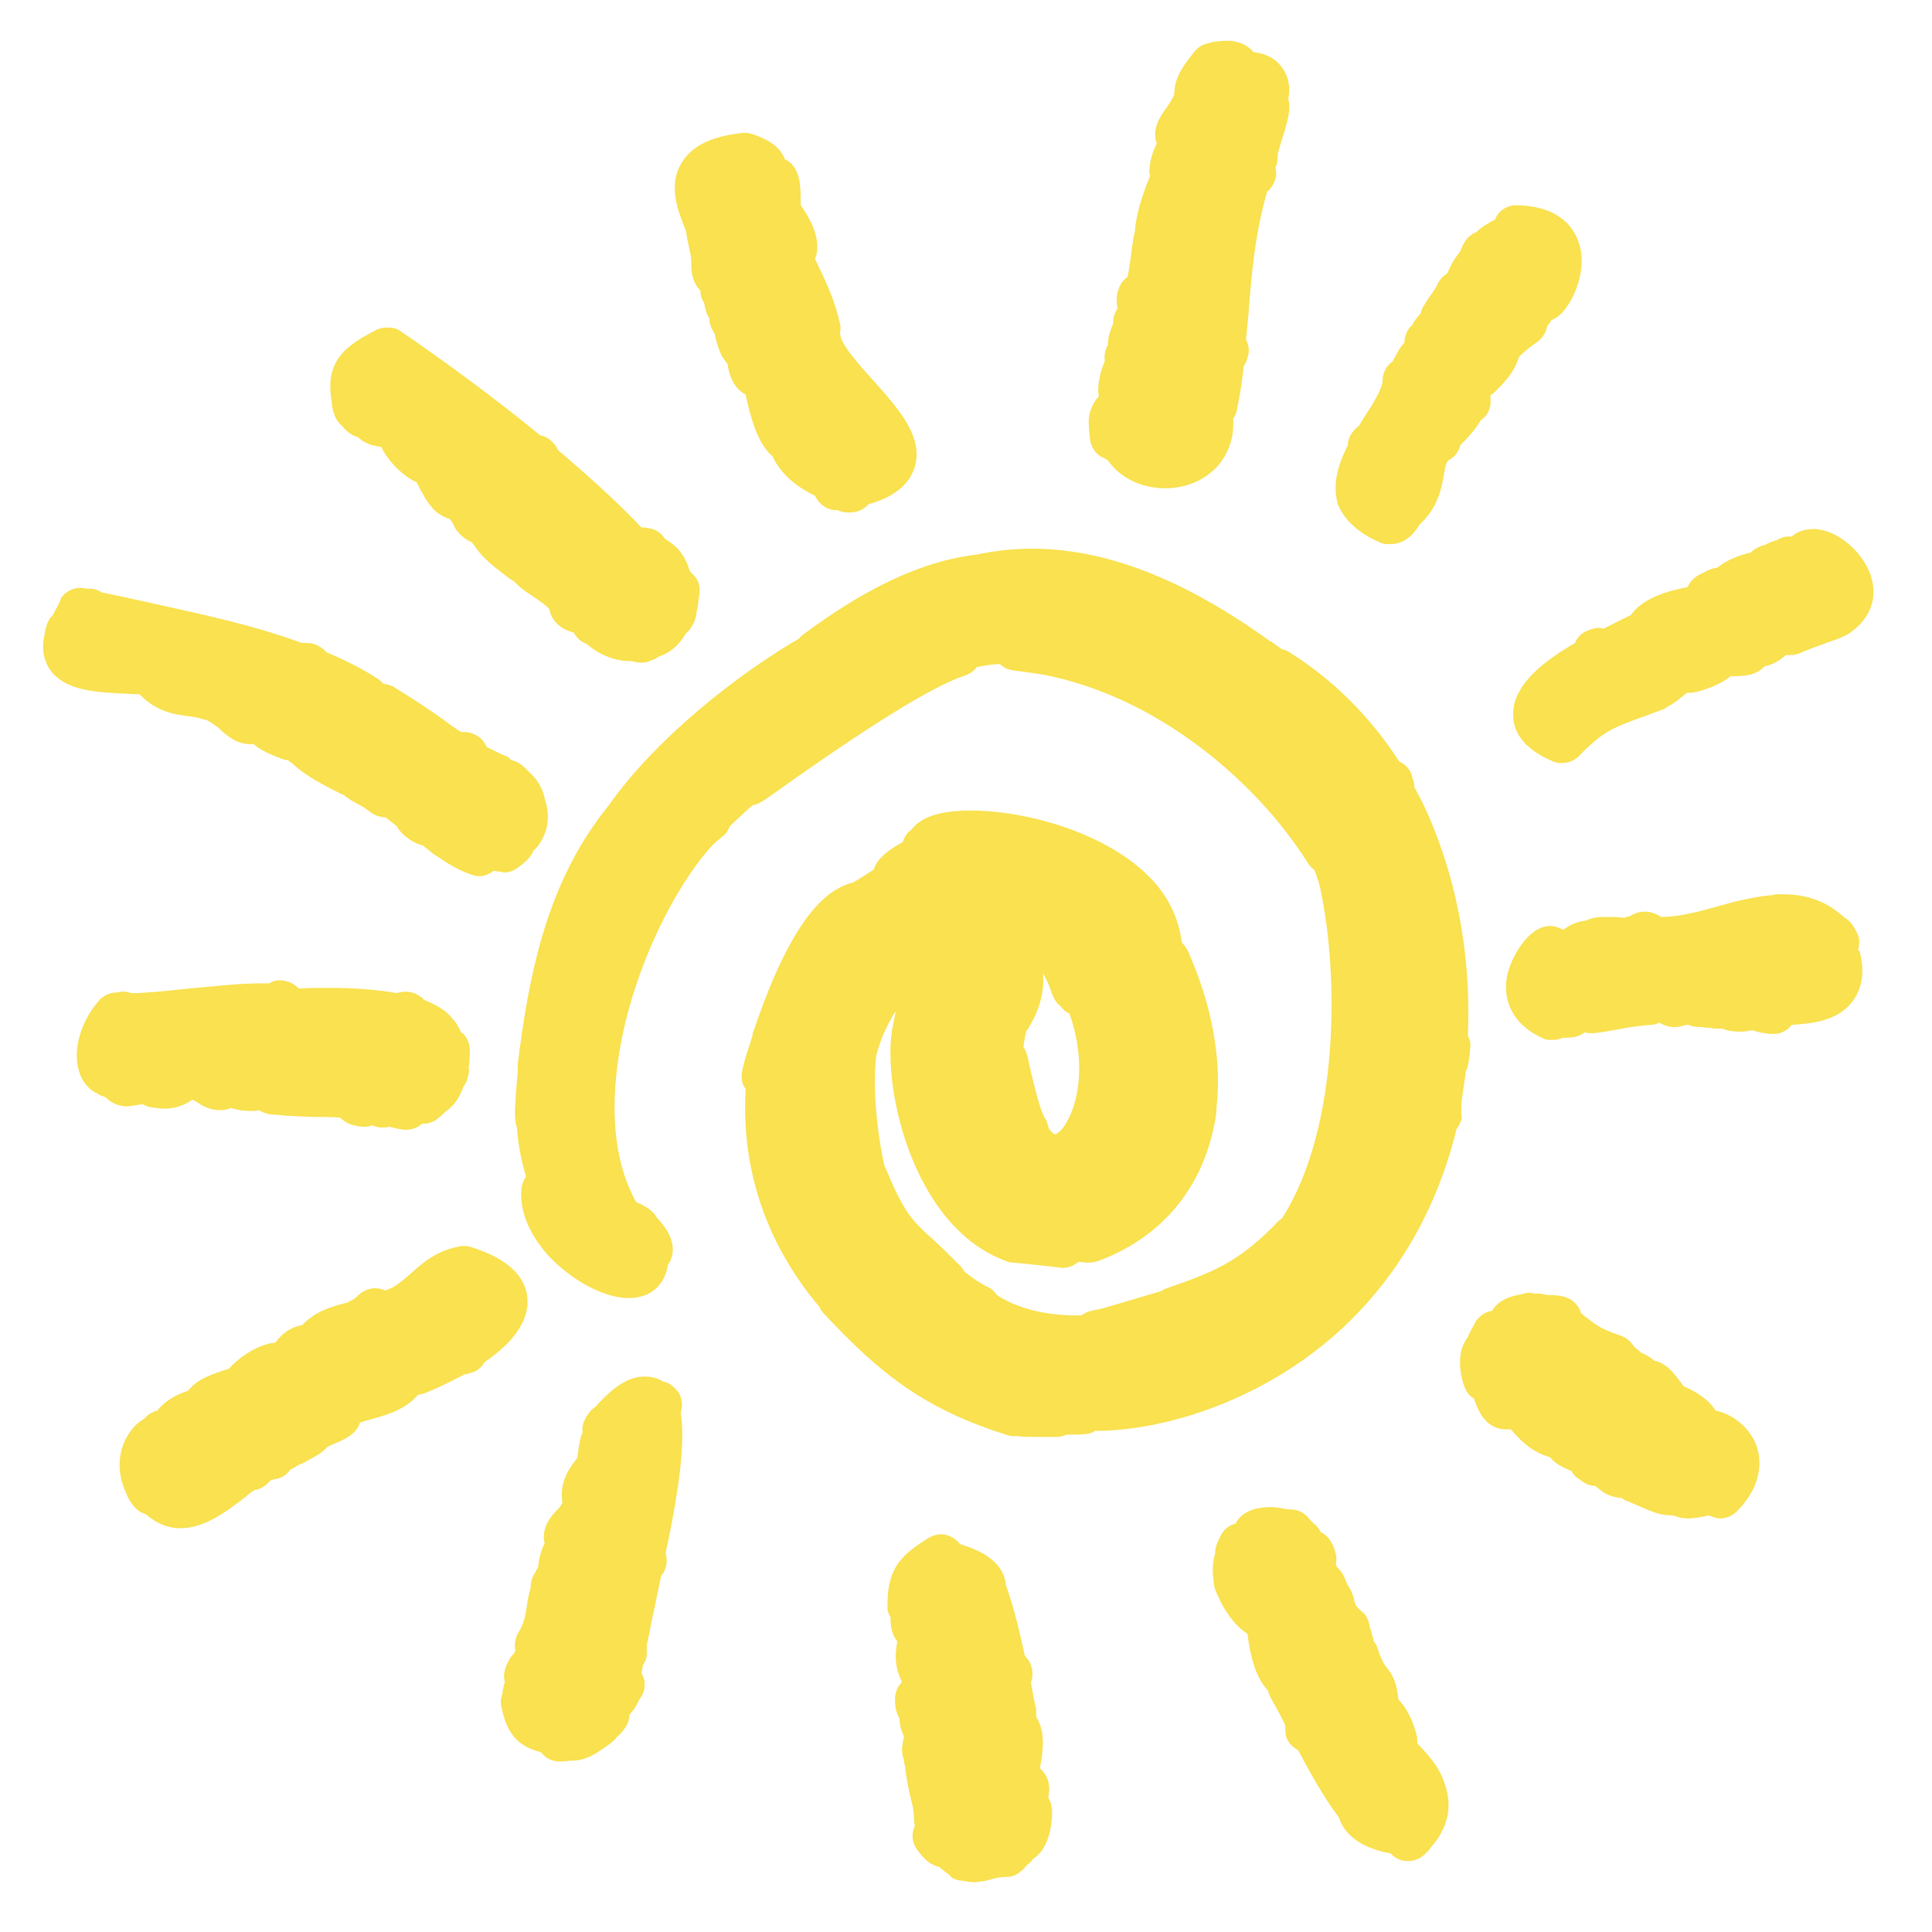 <svg xmlns="http://www.w3.org/2000/svg" xmlns:xlink="http://www.w3.org/1999/xlink" id="Ebene_1" x="0px" y="0px" viewBox="0 0 256 256" style="enable-background:new 0 0 256 256;" xml:space="preserve">
<style type="text/css">
	.st0{fill:#F9E14F;}
</style>
<g>
	<path class="st0" d="M44.4,55.2c0.2,0.5,0.6,1,1,1.3c0.2,0.3,0.5,0.6,0.8,0.8c0.4,0.3,0.7,0.5,1.2,0.6c0.7,0.7,1.8,1.2,3.1,1.3   c0.9,1.9,2.9,3.9,4.7,4.7c1.6,3.2,2.5,4.2,4.2,4.8l0.1,0c0.1,0.1,0.2,0.2,0.5,0.6c0.3,0.9,1,1.7,2,2.3c0.2,0.1,0.3,0.2,0.5,0.2   c0.1,0.2,0.2,0.3,0.3,0.4c0.8,1.2,1.5,2.1,4.9,4.6c0.2,0.1,0.4,0.2,0.5,0.3c0.5,0.6,1.3,1.2,2.1,1.7c0.7,0.5,1.7,1.1,2.5,1.9   c0.2,1.5,1.5,2.7,3.2,3.1c0.1,0.1,0.1,0.2,0.2,0.3c0.4,0.6,0.9,1,1.5,1.2c1.4,1.2,3.4,2.3,5.8,2.3c0.1,0,0.1,0,0.2,0   c0.4,0.1,0.8,0.2,1.2,0.2c0.3,0,0.6,0,0.9-0.1c0.6-0.2,1.1-0.4,1.5-0.7c1.2-0.4,2.5-1.2,3.6-3.1c0.2-0.2,0.4-0.3,0.5-0.5   c0.2-0.3,0.4-0.6,0.6-1c0.1-0.3,0.3-0.8,0.3-1.4c0.2-0.5,0.2-1.1,0.3-1.8c0.2-1,0.2-2-0.6-2.9c-0.2-0.2-0.4-0.4-0.6-0.6   c-0.3-1.1-0.8-2.1-1.6-3c-0.4-0.4-1-0.9-1.7-1.3c-0.4-0.7-1.2-1.3-2.1-1.4c-0.2,0-0.4-0.1-0.6-0.1c-0.2,0-0.3,0-0.4,0   c-3-3.2-6.9-6.7-11.1-10.3c-0.1-0.3-0.3-0.6-0.5-0.8c-0.5-0.6-1.1-1-1.8-1.1c-6.1-5-12.8-9.9-18.5-13.8c-0.5-0.4-1.1-0.5-1.8-0.5   c-0.5,0-1,0.1-1.4,0.3c-4.1,2.1-7,4.1-5.9,9.8C44,54.1,44.2,54.7,44.4,55.2z"></path>
	<path class="st0" d="M91.6,35c0,0.2,0,0.4,0,0.5c0.1,1.5,0.6,2.4,1.2,3c0,0.6,0.2,1.2,0.5,1.6c0.1,0.7,0.3,1.5,0.7,2.1   c0,0.5,0.1,1,0.4,1.5c0.1,0.2,0.2,0.4,0.3,0.5c0.3,1.7,1,3.2,1.1,3.2c0.2,0.3,0.4,0.6,0.6,0.8c0.3,2.3,1.3,3.5,2.4,4.1   c0.7,3.2,1.6,6.5,3.6,8.2c0.1,0.3,0.2,0.5,0.4,0.8c1.5,2.4,3.6,3.6,5.2,4.4c0.5,1.1,1.6,1.9,2.8,1.9c0.1,0,0.1,0,0.2,0   c0.6,0.3,1.2,0.3,1.4,0.3c0.1,0,0.2,0,0.3,0c0.9,0,1.8-0.4,2.4-1.1c2.6-0.7,5.1-2.1,6-4.6c1.5-4.1-2-8-5.4-11.8   c-1.7-1.9-3.8-4.2-4.3-5.7c0-0.2-0.1-0.4-0.1-0.6c0.1-0.4,0.1-0.8,0-1.2c-0.7-3.1-1.6-4.9-2.4-6.7c-0.3-0.6-0.6-1.2-0.9-1.9   c0.5-1.2,0.5-3.1-1-5.7c-0.3-0.5-0.6-1-0.9-1.4c0,0,0-0.1,0-0.1c0-0.8,0-1.8-0.1-2.6c-0.2-2-1.1-3-2-3.4c-0.8-2.1-3.1-2.9-4.2-3.3   c-0.3-0.1-0.7-0.2-1-0.2c-0.1,0-0.2,0-0.3,0c-2.7,0.3-6.4,1-8.2,4c-1.8,3-0.5,6.3,0.6,9C91.1,32.3,91.7,34,91.6,35z"></path>
	<path class="st0" d="M18.5,92c0,0.1,0.1,0.1,0.2,0.2c2.1,2.1,4.5,2.5,6.3,2.7c0.6,0.1,1.3,0.2,1.6,0.3c0.3,0.1,0.5,0.2,0.8,0.2   c0.5,0.3,1.1,0.7,1.5,1c1.2,1.2,2.6,2.2,4.2,2.2c0.2,0,0.3,0,0.5,0c0.7,0.6,1.6,1.1,2.4,1.4c0.4,0.2,0.9,0.4,1.5,0.6   c0.2,0.1,0.4,0.1,0.6,0.1c0.4,0.3,0.7,0.5,1,0.8c1.2,1,2.3,1.8,6.1,3.7c0.1,0,0.2,0.1,0.3,0.1c0.6,0.5,1.4,1,2.4,1.5   c0.3,0.2,0.5,0.3,0.6,0.4c0.1,0.1,0.2,0.1,0.3,0.2c0.7,0.6,1.5,0.9,2.3,0.9c0,0,0,0,0,0c0,0,0.1,0.1,0.1,0.1   c0.5,0.4,0.9,0.7,1.4,1.1c0,0.1,0.1,0.1,0.1,0.2c0.4,0.7,1.8,2,3.3,2.3c0.3,0.3,0.7,0.5,1,0.8c0.3,0.3,0.6,0.5,1,0.7   c1.6,1.2,4.3,2.6,5.5,2.6c0.7,0,1.4-0.3,1.9-0.7c0.3,0,0.6,0.1,0.8,0.1c0.2,0,0.4,0.1,0.6,0.1c0,0,0.1,0,0.1,0   c0.7,0,1.3-0.3,1.8-0.7c0.7-0.5,1.6-1.2,2-2.2c0.6-0.5,1-1.2,1.3-1.8c0.7-1.5,0.8-3.2,0.2-5c-0.2-1-0.7-2.4-2.1-3.6   c-0.6-0.7-1.4-1.4-2.4-1.6c-0.2-0.3-0.5-0.5-0.9-0.6c-0.9-0.4-1.6-0.8-2.3-1.1c-0.1-0.2-0.2-0.4-0.4-0.7c-0.6-0.8-1.4-1.2-2.4-1.3   c0,0-0.1,0-0.1,0c-0.2,0-0.3,0-0.5,0c-0.6-0.4-1.3-0.8-2-1.4c-1.4-1-3.4-2.4-6.8-4.5c-0.4-0.3-0.9-0.4-1.5-0.5   c-0.2-0.2-0.3-0.3-0.5-0.5c-2.1-1.4-4.5-2.6-7.1-3.7c-0.2-0.3-0.6-0.6-1-0.8c-0.5-0.3-1-0.4-1.6-0.4c-0.2,0-0.4,0-0.6,0   c-6.5-2.4-13.7-3.9-20-5.3c-2.3-0.5-4.5-1-6.5-1.4c-0.3-0.2-0.6-0.3-0.9-0.4c0,0,0,0,0,0c-0.2-0.1-0.5-0.1-0.9-0.1c0,0-0.1,0-0.2,0   c0,0-0.1,0-0.1,0c-0.3-0.1-0.5-0.1-0.8-0.1c-1,0-1.9,0.5-2.5,1.3C8,79.8,7.4,80.7,7,81.5c-0.1,0.1-0.1,0.2-0.2,0.2   c-0.5,0.6-0.8,1.5-0.9,2.4c-0.5,2.2,0.1,3.7,0.7,4.6c1.9,2.7,5.6,3,9.6,3.2C16.9,91.9,17.7,92,18.5,92z"></path>
	<path class="st0" d="M182.9,71.9c0.4,0.2,0.8,0.2,1.2,0.2c0,0,0.1,0,0.1,0c1.6,0,2.9-0.9,3.9-2.6c2.4-2.2,2.9-4.7,3.2-6.5   c0.3-1.7,0.4-1.9,0.8-2.1c0.7-0.4,1.2-1.1,1.4-1.9c0.2-0.2,0.3-0.4,0.5-0.5c0.7-0.8,1.6-1.7,2.2-2.8c0.2-0.1,0.3-0.3,0.5-0.4   c0.6-0.7,0.9-1.5,0.8-2.4c0-0.2,0-0.3,0-0.5c0.1-0.1,0.2-0.2,0.4-0.3c2.3-2.2,2.9-3.4,3.3-4.6c0-0.1,0.1-0.2,0.1-0.2   c0,0,0.3-0.5,2.4-2c0.7-0.5,1.2-1.3,1.3-2.1c0.2-0.2,0.4-0.5,0.6-0.8c0.2-0.1,0.4-0.2,0.6-0.3c1.9-1.2,4.2-5.9,3.1-9.6   c-0.5-1.9-2.3-5.2-8.3-5.3c0,0,0,0-0.1,0c-1.3,0-2.4,0.8-2.8,1.9c-0.8,0.4-1.7,0.9-2.4,1.6c-0.5,0.2-0.9,0.5-1.3,0.9   c-0.4,0.5-0.7,1.1-0.9,1.7c-0.9,1.1-1.4,2.1-1.7,2.9c-0.5,0.3-1,0.8-1.3,1.4c-0.1,0.1-0.1,0.3-0.2,0.4c0,0.1-0.1,0.1-0.1,0.2   c-0.1,0.1-0.2,0.3-0.4,0.6c-0.8,1.1-1.4,2-1.6,2.8c-0.4,0.4-0.8,0.9-1.1,1.5c-0.6,0.5-0.9,1.3-1,2c0,0.1,0,0.2,0,0.3   c-0.7,0.7-1,1.5-1.3,2c-0.1,0.2-0.2,0.4-0.3,0.5c-0.8,0.6-1.3,1.5-1.3,2.5c0,1.1-1.4,3.3-2.5,5c-0.2,0.3-0.4,0.6-0.6,1   c-0.3,0.2-0.6,0.5-0.9,0.9c-0.4,0.5-0.6,1.1-0.6,1.7c-1.3,2.5-2.1,5.2-1.3,7.9C178.2,69,180.1,70.7,182.9,71.9z"></path>
	<path class="st0" d="M144.3,56.6c0,0.4,0,0.7,0.1,1.1c0,0.1,0,0.2,0,0.3c0.1,1.2,0.8,2.3,1.9,2.7c0.2,0.1,0.3,0.2,0.5,0.3   c1.6,2.3,4.4,3.7,7.6,3.7c2.8,0,5.3-1.1,7-3c1-1.2,2.2-3.2,2-6.2c0.2-0.3,0.4-0.7,0.5-1.2c0.4-1.9,0.7-3.9,0.9-5.8   c0.2-0.3,0.4-0.6,0.5-1.1c0.3-0.8,0.2-1.6-0.2-2.4c0.1-1,0.2-2,0.3-3c0.4-5.5,0.9-11.1,2.5-16.6c0.3-0.2,0.5-0.5,0.7-0.8   c0.1-0.2,0.4-0.7,0.5-1.3c0-0.4,0-0.8-0.1-1.1c0-0.1,0.1-0.2,0.1-0.2c0.2-0.5,0.2-1.1,0.2-1.6c0.1-0.4,0.3-1,0.4-1.4   c0.9-2.8,1.4-4.5,1-5.9c0.4-1.9-0.2-3.3-0.8-4.1c-0.8-1.2-2.1-1.9-3.8-2.1c-0.6-0.7-1.7-1.5-3.5-1.5c-0.8,0-1.5,0.1-2,0.2   c-0.1,0-0.2,0-0.3,0.1c-0.8,0.1-1.5,0.5-2,1.1c-2.2,2.7-2.6,3.9-2.7,5.5c0,0.1,0,0.1,0,0.2c0,0-0.1,0.4-0.9,1.6   c-1,1.3-2,2.9-1.5,4.7c0,0.1,0,0.1,0.1,0.2c-0.6,1.1-1,2.5-1,3.8c0,0.2,0,0.3,0.1,0.5c-0.7,1.7-1.7,4.3-2,7c0,0.1,0,0.2,0,0.3   c-0.2,0.7-0.3,1.5-0.4,2.2c-0.1,0.8-0.3,2.5-0.6,3.9c-0.3,0.2-0.6,0.5-0.8,0.8c-0.6,1-0.8,2.2-0.5,3.4c-0.1,0.1-0.2,0.2-0.2,0.3   c-0.3,0.5-0.4,1.1-0.4,1.7c-0.5,1.1-0.7,2-0.7,2.8c-0.2,0.3-0.3,0.7-0.4,1.1c0,0.2-0.1,0.6,0,1c-0.5,1.2-1.1,3.2-0.8,4.7   C144.6,53.6,144.1,55.1,144.3,56.6z"></path>
	<path class="st0" d="M208.7,85.2c-5.2,3-8.3,6.1-8.2,9.6c0,1.8,1,4.3,5.3,6.1c0.4,0.2,0.8,0.2,1.2,0.2c0.8,0,1.6-0.3,2.2-0.9   c3.2-3.3,4.5-3.8,9-5.4c0.5-0.2,1.1-0.4,1.6-0.6c0.3-0.1,0.5-0.2,0.6-0.2c0.2-0.1,0.4-0.2,0.6-0.4c0.7-0.3,1.3-0.8,2.5-1.8   c0.2,0,0.3,0,0.5,0c0.6,0,3.5-0.7,5.3-2.2c0,0,0,0,0,0c1.6,0,3.3,0,4.5-1.3c1.1-0.2,2-0.8,2.6-1.3c0.1-0.1,0.2-0.2,0.3-0.2   c0.2,0,0.3,0,0.5,0c0.5,0,1-0.1,1.4-0.3c0.9-0.4,2-0.8,3.1-1.2c1.7-0.6,3-1,3.9-1.8c2.3-1.8,3.2-4.4,2.3-7.2   c-1.1-3.3-4.6-6.2-7.6-6.2c0,0,0,0,0,0c-1.1,0-2.1,0.3-2.9,1c-0.1,0-0.2,0-0.4,0c0,0-0.1,0-0.1,0c-0.5,0-1.1,0.2-1.5,0.5   c-0.5,0.1-1,0.3-1.5,0.6c-0.9,0.2-1.5,0.6-1.9,1c-1.3,0.3-3.3,1-4.4,2c-0.6,0.1-1.3,0.3-1.9,0.7c-0.8,0.3-1.6,0.9-2,1.7   c0,0.1-0.1,0.1-0.1,0.2c-2.7,0.5-6,1.5-7.5,3.7c-0.1,0.1-0.3,0.1-0.4,0.2c-1.1,0.5-2.2,1.1-3.2,1.6c-0.2,0-0.4-0.1-0.6-0.1   c-0.4,0-0.8,0.1-1.1,0.2C209.7,83.7,209,84.4,208.7,85.2z"></path>
	<path class="st0" d="M18.9,146.3c0.3,0.2,0.6,0.3,1,0.4c0.7,0.1,1.3,0.2,1.9,0.2c1.8,0,3-0.7,3.7-1.2c0.1,0.1,0.2,0.1,0.4,0.2   c0.8,0.6,1.9,1.2,3.2,1.2c0.3,0,0.9,0,1.5-0.3c0.8,0.3,1.7,0.4,2.4,0.4c0.3,0,0.5,0,0.8,0c0.1,0,0.3,0,0.4-0.1c0,0,0.1,0,0.1,0   c0.5,0.3,1.2,0.6,2.1,0.6c0.1,0,0.2,0,0.3,0c1.3,0.2,2.9,0.2,4.8,0.3c1,0,2.6,0,3.6,0.1c0.1,0.1,0.1,0.2,0.2,0.2   c0.5,0.4,1,0.7,1.6,0.8c0.3,0.1,0.8,0.2,1.3,0.2c0.3,0,0.7,0,1.1-0.2c0.4,0.2,0.9,0.3,1.4,0.3c0.3,0,0.6,0,0.9-0.1   c1.1,0.3,1.7,0.4,2.2,0.4c0.8,0,1.6-0.3,2.1-0.8c0.1,0,0.1,0,0.2,0c0.6,0,1.3-0.2,1.8-0.6c0.2-0.2,0.7-0.5,1-0.9   c0.9-0.6,1.9-1.6,2.5-3.4c0.3-0.4,0.5-0.8,0.6-1.3c0.1-0.3,0.2-0.8,0.1-1.3c0.1-0.4,0.1-0.7,0.1-1c0.1-1.1,0.2-2.2-0.7-3.3   c-0.1-0.1-0.2-0.2-0.4-0.3c-0.3-0.7-0.7-1.4-1.3-2c-0.4-0.5-1.3-1.4-3.6-2.3c-0.2-0.3-0.4-0.4-0.6-0.5c-0.5-0.4-1.2-0.6-1.9-0.6   c-0.4,0-0.8,0.1-1.1,0.2c-2.2-0.4-5.2-0.7-9-0.7c-1.6,0-3,0-3.9,0.1c-0.1,0-0.1-0.1-0.2-0.1c-0.4-0.4-1-0.8-1.7-0.9   c-0.2-0.1-0.5-0.1-0.7-0.1c-0.5,0-1,0.1-1.4,0.4c-0.4,0-0.8,0-1.2,0c-2.8,0-6.3,0.4-9.6,0.7c-2.9,0.3-5.5,0.6-7.5,0.6   c-0.3-0.1-0.6-0.2-1-0.2c-0.1,0-0.1,0-0.2,0c-0.1,0-0.3,0-0.6,0.1c0,0-0.1,0-0.1,0c-0.9,0-1.8,0.4-2.4,1.1c-2.7,3.1-3.6,7.2-2.4,10   c0.5,1.1,1.3,1.9,2.2,2.3c0.3,0.2,0.5,0.3,0.6,0.3c0.2,0.1,0.3,0.1,0.5,0.2c0.5,0.5,1.4,1.2,2.9,1.2   C17.7,146.5,18.3,146.4,18.9,146.3z"></path>
	<path class="st0" d="M246.2,125.8c0.3-0.8,0.2-1.7-0.3-2.5c-0.2-0.4-0.7-1.3-1.6-1.8c-2.2-2-4.8-3-8-3c-0.1,0-0.1,0-0.2,0   c-0.1,0-0.3,0-0.4,0c-0.3,0-0.6,0-0.8,0.1c-2.4,0.2-4.9,0.8-7.3,1.5c-2.5,0.7-5.1,1.4-7.5,1.4c-0.1-0.1-0.2-0.1-0.3-0.2   c-0.6-0.3-1.2-0.5-1.8-0.5c-0.9,0-1.6,0.3-2,0.6c-0.2,0-0.5,0.1-0.7,0.2c-0.1,0-0.1,0-0.2,0c-0.8-0.1-1.7-0.1-2.5-0.1   c-0.5,0-1.5,0-2.5,0.5c-1.2,0.1-2.1,0.6-3,1.2c-0.5-0.3-1.1-0.5-1.7-0.5c0,0,0,0,0,0c-2.9,0-5.2,4.2-5.7,6.6   c-0.7,3.6,1.1,6.7,4.8,8.3c0.4,0.2,0.8,0.2,1.2,0.2c0.5,0,1-0.1,1.4-0.3c0.2,0,0.4,0,0.6,0c1,0,1.7-0.3,2.3-0.7   c0.3,0.1,0.6,0.1,0.9,0.1c0.1,0,0.2,0,0.3,0c1-0.1,2.1-0.3,3.2-0.5c1.5-0.3,3-0.5,4.3-0.6c0.4,0,0.8-0.1,1.2-0.3   c0.6,0.4,1.3,0.6,2,0.6c0.4,0,0.9-0.1,1.5-0.3c0.1,0,0.2,0,0.3,0l0,0c0,0,0,0,0.3,0.1c0.3,0.1,0.9,0.2,1.5,0.2c0.1,0,0.1,0,0.2,0   c0.3,0.1,0.6,0.1,0.9,0.1c0,0,0.1,0,0.1,0c0.3,0.1,0.6,0.1,0.9,0.1c0.1,0,0.1,0,0.2,0c0.2,0,0.3,0,0.4,0c0,0,0,0,0,0   c0.7,0.3,1.5,0.4,2.4,0.4c0.6,0,1.1-0.1,1.6-0.2c0.8,0.3,1.5,0.4,2.3,0.5c0.2,0,0.3,0,0.5,0c0.5,0,1-0.1,1.5-0.4   c0.4-0.2,0.7-0.5,0.9-0.8c0,0,0.1,0,0.1,0c2.4-0.2,6.1-0.4,8.1-3.3c1.2-1.7,1.5-3.9,0.8-6.5C246.3,126,246.2,125.9,246.2,125.8z"></path>
	<path class="st0" d="M193.9,144.3c0.1-1,0.3-1.7,0.3-2.3c0.1-0.1,0.1-0.3,0.2-0.4c0.1-0.4,0.3-1,0.4-2.7c0.1-0.6,0-1.1-0.3-1.6   c0.4-9.2-1-18.2-4-26.2c-0.9-2.4-1.9-4.7-3.1-6.8c0-0.3,0-0.5-0.1-0.8c-0.1-0.3-0.2-0.6-0.3-1c-0.3-0.7-0.9-1.3-1.6-1.6   c-3.8-5.9-8.8-10.9-14.6-14.5c-0.3-0.2-0.6-0.3-1-0.4l-1.1-0.8c-0.1-0.1-0.3-0.2-0.5-0.3c-11.4-8.2-21.7-12.2-31.5-12.2   c0,0,0,0,0,0c-2.5,0-5,0.3-7.4,0.8c-9.2,1.1-17.5,6.6-22.9,10.6c-0.2,0.2-0.4,0.3-0.5,0.5c-8.1,4.7-19,13.2-25.3,22.2   c-7.7,9.5-10.2,20.9-11.7,31.9c0,0.2-0.1,0.4-0.1,0.6c0,0.4-0.1,0.9-0.2,1.7c0,0.3,0,0.6,0,0.9c-0.4,4.8-0.5,6.5-0.1,7.5   c0.1,1.9,0.5,4.1,1.2,6.5c-0.3,0.4-0.5,1-0.6,1.5c-0.3,2.9,0.9,5.9,3.4,8.8c3.1,3.4,7.5,5.8,10.8,5.8c1.7,0,3.2-0.6,4.1-1.8   c0.5-0.6,0.9-1.4,1.1-2.6c0.3-0.4,0.5-0.9,0.6-1.4c0.3-1.9-0.8-3.5-2.1-4.9c-0.2-0.4-0.6-0.8-1-1.1c-0.6-0.4-1.1-0.7-1.7-0.9   c-4.2-7.5-2.9-17.4-1.6-23.1c2.5-10.9,7.9-20.2,11.8-24.3c0.3-0.3,0.8-0.7,1.4-1.2c0.4-0.3,0.6-0.8,0.8-1.2c0.9-0.9,2-1.9,3-2.8   c0.7-0.1,1.2-0.4,2.9-1.6c12.6-9,21.2-14.3,25.3-15.6c0.6-0.2,1.2-0.6,1.5-1.1c1-0.2,2.1-0.4,3.1-0.4c0.4,0.4,1,0.7,1.6,0.8   c1.5,0.2,2.9,0.4,4.2,0.6c15.2,3,27.4,13.9,33.7,23c0.4,0.6,0.9,1.3,1.4,2.1c0.2,0.3,0.4,0.5,0.7,0.7c0.3,0.6,0.5,1.3,0.7,1.9   c2.7,11.8,2.7,32.4-4.9,44.3c-0.1,0.1-0.3,0.2-0.4,0.3c-5.5,5.8-9.2,7-14.9,9c-0.3,0.1-0.6,0.3-0.8,0.4c-2.4,0.7-5.7,1.7-7.8,2.3   l-1,0.2l-0.4,0.1c-0.5,0.1-0.9,0.3-1.3,0.6c-0.3,0-0.5,0-0.8,0c-4,0-7.9-1-10.4-2.7c-0.3-0.4-0.6-0.8-1.1-1   c-1.2-0.6-2.2-1.3-3.2-2.1c-0.1-0.2-0.3-0.4-0.4-0.6c-1.6-1.6-2.8-2.8-3.8-3.7c-2.7-2.4-3.8-3.5-6.2-9.3c-0.1-0.1-0.1-0.3-0.2-0.4   c-0.6-2.5-1.7-9.2-1.1-14.6c0.3-1.2,0.7-2.3,1.2-3.4c0.4-0.8,0.8-1.7,1.4-2.5c-0.1,0.5-0.2,1-0.3,1.5c-1.8,7.2,2.1,27.2,15.2,31.7   c0.2,0.1,0.4,0.1,0.7,0.1c3.1,0.3,4.8,0.5,5.6,0.6c0.6,0.1,0.7,0.1,0.9,0.1c0.8,0,1.5-0.3,2.1-0.8c0.3,0,0.7,0.1,1.1,0.1   c0.1,0,0.2,0,0.4,0c0.4,0,0.7-0.1,1.1-0.2c8.1-3,13.5-9.2,15.3-17.6c0.2-0.9,0.4-1.8,0.4-2.8c0.7-6.3-0.6-13.5-3.8-20.7   c-0.2-0.4-0.5-0.8-0.8-1.1c-0.4-3.2-1.8-6.2-4.3-8.7c-5.7-5.8-16.2-8.8-23.7-8.8c-3.9,0-6.5,0.8-7.8,2.5c-0.4,0.3-0.7,0.6-0.9,1   c-0.1,0.2-0.2,0.4-0.3,0.7c-1.5,0.8-2.4,1.5-3.1,2.3c-0.3,0.4-0.6,0.8-0.7,1.3c-1.1,0.7-2.1,1.4-2.9,1.8c-0.2,0-0.5,0.1-0.7,0.2   c-4.5,1.6-8.6,8.2-12.4,19.6c-0.1,0.1-0.1,0.3-0.1,0.4l0,0.1c-1.6,4.8-1.8,5.7-0.9,7c-0.6,10.8,2.8,20.6,9.8,28.9   c0.1,0.3,0.3,0.6,0.6,0.9c7.4,7.9,13.2,12.6,24.4,16.1c0.3,0.1,0.6,0.1,0.9,0.1c0.2,0,0.4,0,0.5,0c0.5,0.1,1,0.1,1.5,0.1   c0.2,0,0.4,0,0.7,0c0.3,0,0.7,0,1.3,0c0.4,0,0.8,0,1.4,0c0,0,0.1,0,0.1,0c0.5,0,0.9-0.1,1.3-0.3c0.2,0,0.3,0,0.5,0   c0.8,0,1.5,0,2.1-0.1c0.5,0,0.9-0.2,1.2-0.4c0.2,0,0.4,0,0.5,0c0,0,0,0,0.1,0c8.6-0.2,18.4-3.5,26.4-9c10.5-7.2,17.7-17.9,20.9-31   c0.3-0.4,0.6-0.9,0.7-1.5C193.5,146.8,193.7,145.6,193.9,144.3C193.9,144.3,193.9,144.3,193.9,144.3z M138.2,129   c0.5,0.8,0.9,1.7,1.2,2.7l0.1,0.2c0.2,0.6,0.6,1.1,1,1.4c0.3,0.4,0.7,0.8,1.2,1c2,5.5,1.5,10.9-0.2,14.1c-0.8,1.6-1.6,1.9-1.7,1.9   c-0.1,0-0.4-0.2-0.8-0.7c-0.1-0.3-0.2-0.7-0.3-1c-0.1-0.3-0.3-0.5-0.4-0.7c-0.8-1.8-1.6-5.5-2-7.2c-0.1-0.6-0.3-1.4-0.7-2   c0.1-0.6,0.2-1.4,0.4-2.1c0.2-0.2,0.3-0.4,0.4-0.6C137.8,133.7,138.4,131.3,138.2,129z"></path>
	<path class="st0" d="M227.3,186.9c-0.8-1.4-2.7-2.6-4.2-3.2c-0.8-1.1-1.6-2.2-2.5-2.8c-0.4-0.3-0.9-0.5-1.4-0.6   c-0.5-0.5-1.2-0.8-1.8-1.1c-0.2-0.2-0.4-0.4-0.6-0.5c-0.1-0.1-0.2-0.2-0.3-0.3c-0.4-0.6-0.9-1.1-1.7-1.4c-2.6-0.9-3.1-1.3-4.3-2.2   c-0.3-0.2-0.6-0.5-1-0.8c-0.7-2.3-3-2.4-4.3-2.4c0,0-0.1,0-0.1,0c0,0-0.1,0-0.1,0c-0.4-0.1-0.8-0.2-1.2-0.2l-0.4,0l-0.1,0   c-0.1,0-0.2,0-0.3-0.1c-0.1,0-0.3,0-0.4,0c-0.3,0-0.7,0.1-1,0.2c-1.9,0.3-3.2,1-3.9,2.2c-0.8,0.1-1.6,0.6-2.1,1.3   c-0.2,0.4-0.4,0.7-0.6,1.1c0,0-0.1,0.1-0.1,0.2c-0.1,0.2-0.3,0.5-0.4,0.9c-0.2,0.2-0.3,0.4-0.4,0.6c-1.3,2.2-0.3,5.7,0.2,6.5   c0.2,0.4,0.6,0.8,1,1c0.7,2.1,1.8,4.1,4.3,4.1c0.2,0,0.4,0,0.6,0c1.1,1.3,2.7,3,5.2,3.7c0.7,0.9,1.8,1.4,2.8,1.8   c0.3,0.5,0.6,0.9,1.1,1.1c0,0,0.1,0.1,0.1,0.1c0.6,0.5,1.3,0.8,2,0.8c0.2,0.2,0.4,0.3,0.6,0.5c0.6,0.5,1.5,1,2.9,1.1   c0.2,0.2,0.5,0.3,0.7,0.4c0.8,0.3,1.4,0.6,1.9,0.8c1.4,0.6,2.4,1.1,4.2,1.1c0.5,0.2,1.2,0.4,2,0.4c0.9,0,1.8-0.2,2.7-0.4   c0.5,0.2,1,0.4,1.5,0.4c0.8,0,1.6-0.3,2.2-0.9c4-4,3.1-7.7,2.5-9.1C231.6,189,229.6,187.4,227.3,186.9z"></path>
	<path class="st0" d="M187.8,231c0-0.2,0-0.3,0-0.5c0-0.6-0.8-3.6-2.5-5.3c-0.2-2.1-0.7-3.2-1.6-4.3c-0.3-0.4-0.5-0.7-0.9-1.7   c-0.1-0.3-0.2-0.6-0.3-0.9c-0.1-0.3-0.3-0.6-0.5-0.9c0-0.2-0.1-0.5-0.2-0.7c0-0.4-0.2-0.8-0.3-1.1c-0.1-0.8-0.4-1.6-1.1-2.1   c-0.7-0.6-0.8-0.9-0.8-0.9c0,0,0-0.2-0.1-0.3c-0.1-0.5-0.3-1.4-1-2.4c-0.3-0.8-0.6-1.6-1.3-2.2c-0.1-0.1-0.1-0.3-0.2-0.4   c0.1-0.4,0.1-0.9,0-1.4c-0.4-1.7-1.2-2.5-2-2.9c-0.2-0.4-0.5-0.8-0.9-1.1c-0.2-0.2-0.3-0.3-0.5-0.5c-0.2-0.3-0.5-0.6-0.8-0.8   c-0.5-0.4-1.2-0.6-1.8-0.6c-0.1,0-0.2,0-0.3,0c-1-0.2-1.8-0.3-2.3-0.3c0,0,0,0,0,0c-2.4,0-4,0.8-4.7,2.2c-0.8,0.2-1.5,0.7-1.9,1.5   c-0.3,0.6-0.8,1.4-0.8,2.5c-0.3,1-0.4,2.2-0.2,3.5c0,0.9,0.4,1.7,0.6,2.1c0.8,1.9,2.2,3.9,3.9,5c0.3,2.4,0.9,5.6,2.7,7.5   c0.1,0.3,0.2,0.7,0.4,1c0.6,1.1,1.3,2.3,1.9,3.6c0,0.4,0,0.9,0.1,1.4c0.2,0.8,0.8,1.5,1.6,1.9c1.7,3.2,3.5,6.4,5.4,8.9   c1.1,3.4,4.8,4.4,6.9,4.8c0.6,0.7,1.4,1,2.3,1c0.6,0,1.2-0.2,1.7-0.5c0.3-0.2,0.6-0.5,0.9-0.8c0.1-0.1,0.2-0.2,0.3-0.4   c3-3.3,2.7-6.5,1.9-8.6C190.7,234,189.1,232.4,187.8,231z"></path>
	<path class="st0" d="M90.2,187.2c0.3-0.9,0.2-1.9-0.3-2.7c0,0,0,0,0,0c-0.1-0.1-0.4-0.6-1-1c-0.3-0.2-0.6-0.4-1-0.4   c-0.7-0.5-1.6-0.7-2.5-0.7c0,0,0,0,0,0c-2,0-4,1.2-6.5,4c-0.9,0.6-1.3,1.5-1.5,1.9c-0.2,0.5-0.3,0.9-0.2,1.4c0,0,0,0.1,0,0.1   c-0.2,0.4-0.3,0.8-0.4,1.4c-0.1,0.4-0.2,1.1-0.3,2c-1.9,2.3-2.2,3.9-2,5.8c0,0.1,0,0.1,0,0.2c-0.1,0.1-0.2,0.4-0.6,0.8   c-0.7,0.7-2.1,2.2-1.8,4.2c0,0.1,0,0.2,0.1,0.2c-0.5,1-0.8,2.2-0.9,3.2c0,0,0,0.1,0,0.1c-0.2,0.2-0.3,0.5-0.4,0.7   c-0.5,0.7-0.6,1.5-0.6,2.1c-0.3,0.9-0.4,1.7-0.5,2.4c-0.2,1.2-0.3,2.1-1.1,3.4c-0.4,0.7-0.6,1.6-0.4,2.4c-0.1,0.1-0.1,0.3-0.2,0.4   c-0.2,0.2-0.4,0.4-0.5,0.6c-0.7,1.2-1,2.2-0.7,3.2c-0.1,0.3-0.2,0.7-0.3,1.1c0,0.1,0,0.2,0,0.3c-0.1,0.2-0.1,0.5-0.2,0.8   c-0.1,0.5,0,0.9,0.1,1.3c0.8,4,2.8,5.1,4.9,5.7c0.1,0,0.2,0.1,0.3,0.1c0.6,0.8,1.5,1.2,2.4,1.2l0.2,0c0.4,0,0.8,0,1.1-0.1   c0.1,0,0.2,0,0.4,0c1.3,0,2.6-0.5,4.1-1.6c0.6-0.4,1.4-0.9,1.9-1.6c0.7-0.6,1.6-1.6,1.6-2.9c0.6-0.6,1-1.3,1.3-2   c0.5-0.6,0.8-1.4,0.7-2.3c0-0.4-0.2-0.8-0.4-1.2c0.1-0.3,0.1-0.7,0.2-1.1c0.3-0.4,0.5-0.9,0.5-1.5c0-0.4,0-0.8,0-1.1   c0.2-0.9,0.4-1.9,0.6-3c0.5-2.2,0.9-4.3,1.3-6.2c0.2-0.2,0.4-0.5,0.5-0.8c0.3-0.7,0.3-1.5,0.1-2.2   C90.1,196.9,90.8,190.9,90.2,187.2z"></path>
	<path class="st0" d="M69.9,172.3c-0.1-3.1-2.6-5.5-7.3-7c-0.3-0.1-0.6-0.2-1-0.2c-0.1,0-0.3,0-0.4,0c-3.2,0.5-5.2,2.2-6.7,3.6   c-1.2,1-2.1,1.9-3.5,2.3c-0.4-0.2-0.8-0.3-1.3-0.3c-1.2,0-2,0.7-2.4,1.1c-0.1,0.1-0.4,0.3-0.5,0.4c-0.3,0.1-0.6,0.3-0.8,0.4   c-3.3,0.8-4.7,1.7-6,3c-1.3,0.2-2.6,1-3.5,2.3c-2.4,0.2-5,2.1-6.2,3.5c0,0-0.1,0-0.1,0c-2.4,0.8-4,1.3-5.3,2.9   c-1,0.3-2,0.8-2.8,1.4c-0.3,0.2-0.6,0.5-1,0.9c0,0,0,0,0,0c0,0,0,0,0,0c-0.1,0.1-0.2,0.2-0.2,0.3c-0.5,0.1-1.2,0.4-1.8,1.1   c-1.1,0.6-1.9,1.6-2.5,2.8c-1,2.1-1,4.5,0,6.8c0.5,1.3,1.2,2.3,2.1,2.8c0.2,0.1,0.5,0.2,0.7,0.3c1.6,1.4,3.2,1.8,4.5,1.8   c3.2,0,6.1-2.2,8.7-4.2c0.3-0.3,0.7-0.6,1.2-0.9c0.1,0,0.1,0,0.2,0c0.7-0.2,1.3-0.6,1.8-1.2c0.2-0.1,0.5-0.2,0.6-0.2   c0.9-0.1,1.6-0.6,2.1-1.3c0.3-0.1,0.6-0.3,0.9-0.5c0.4-0.2,1-0.4,1.6-0.8c0.9-0.5,1.7-0.9,2.3-1.6c0.1-0.1,0.2-0.1,0.3-0.2   c0.2-0.1,0.5-0.2,0.7-0.3c1.2-0.5,2.9-1.2,3.4-2.8c0.2-0.1,0.4-0.1,0.6-0.2c2.2-0.6,5.3-1.3,7.1-3.5c0.3,0,0.6-0.1,0.9-0.2   c2-0.8,3.7-1.7,5.3-2.5c0.3,0,0.5-0.1,0.8-0.2c0.8-0.2,1.4-0.7,1.8-1.4C68,177.9,70,175.1,69.9,172.3z"></path>
	<path class="st0" d="M138.1,234.6c-0.1-0.1-0.2-0.2-0.3-0.3c0.4-2.2,0.8-4.8-0.5-6.8c0-0.3,0-0.7,0-1c-0.3-1.2-0.5-2.4-0.7-3.6   c0.2-0.4,0.2-0.8,0.2-1.2c0-0.9-0.4-1.7-1-2.3c-0.7-3.1-1.4-6.3-2.5-9.3c-0.3-3.6-4.2-4.9-6.1-5.5c0,0,0,0,0,0   c-0.6-0.8-1.6-1.3-2.5-1.3c-0.6,0-1.2,0.2-1.7,0.5c-3.3,2.1-5.3,3.7-5.4,8.4c0,0.4,0,0.7,0,0.9c0,0.4,0.2,0.9,0.4,1.2   c0,0.5,0,1.1,0.2,1.8c0.1,0.5,0.4,1,0.7,1.4c-0.5,2.6,0,4.1,0.6,5.3c-0.1,0.2-0.2,0.4-0.4,0.6c-0.3,0.4-0.4,0.9-0.5,1.4   c0,0.5-0.1,1.8,0.6,2.9c0,1,0.3,1.8,0.6,2.4c-0.1,0.4-0.2,0.7-0.2,1.1c-0.2,0.8,0,1.5,0.2,2.1c0,0.2,0,0.4,0.1,0.6   c0.1,1.1,0.5,3.3,0.8,4.5c0,0.1,0.1,0.3,0.1,0.4c0.2,0.6,0.2,1,0.3,1.7c0,0.4,0,0.9,0.1,1.4c0,0,0,0.1,0,0.1   c-0.4,0.9-0.4,2,0.2,2.9c0.1,0.1,1.2,2.1,3.1,2.5c0.3,0.3,0.7,0.6,1.1,0.9c0.1,0.1,0.3,0.2,0.4,0.4c0.4,0.3,1,0.5,1.5,0.5   c0.5,0.1,1,0.2,1.5,0.2c0.9,0,1.7-0.2,2.4-0.4c0.7-0.2,1.3-0.3,2-0.3c0.6,0,1.2-0.2,1.7-0.6c0.4-0.3,0.7-0.6,0.9-0.9   c0.2-0.2,0.4-0.3,0.6-0.5c0.1-0.1,0.2-0.3,0.3-0.4c1.8-1.1,2.5-3.8,2.5-6.2c0-0.8-0.2-1.4-0.5-1.9   C139.2,236.8,139,235.6,138.1,234.6z"></path>
</g>
</svg>